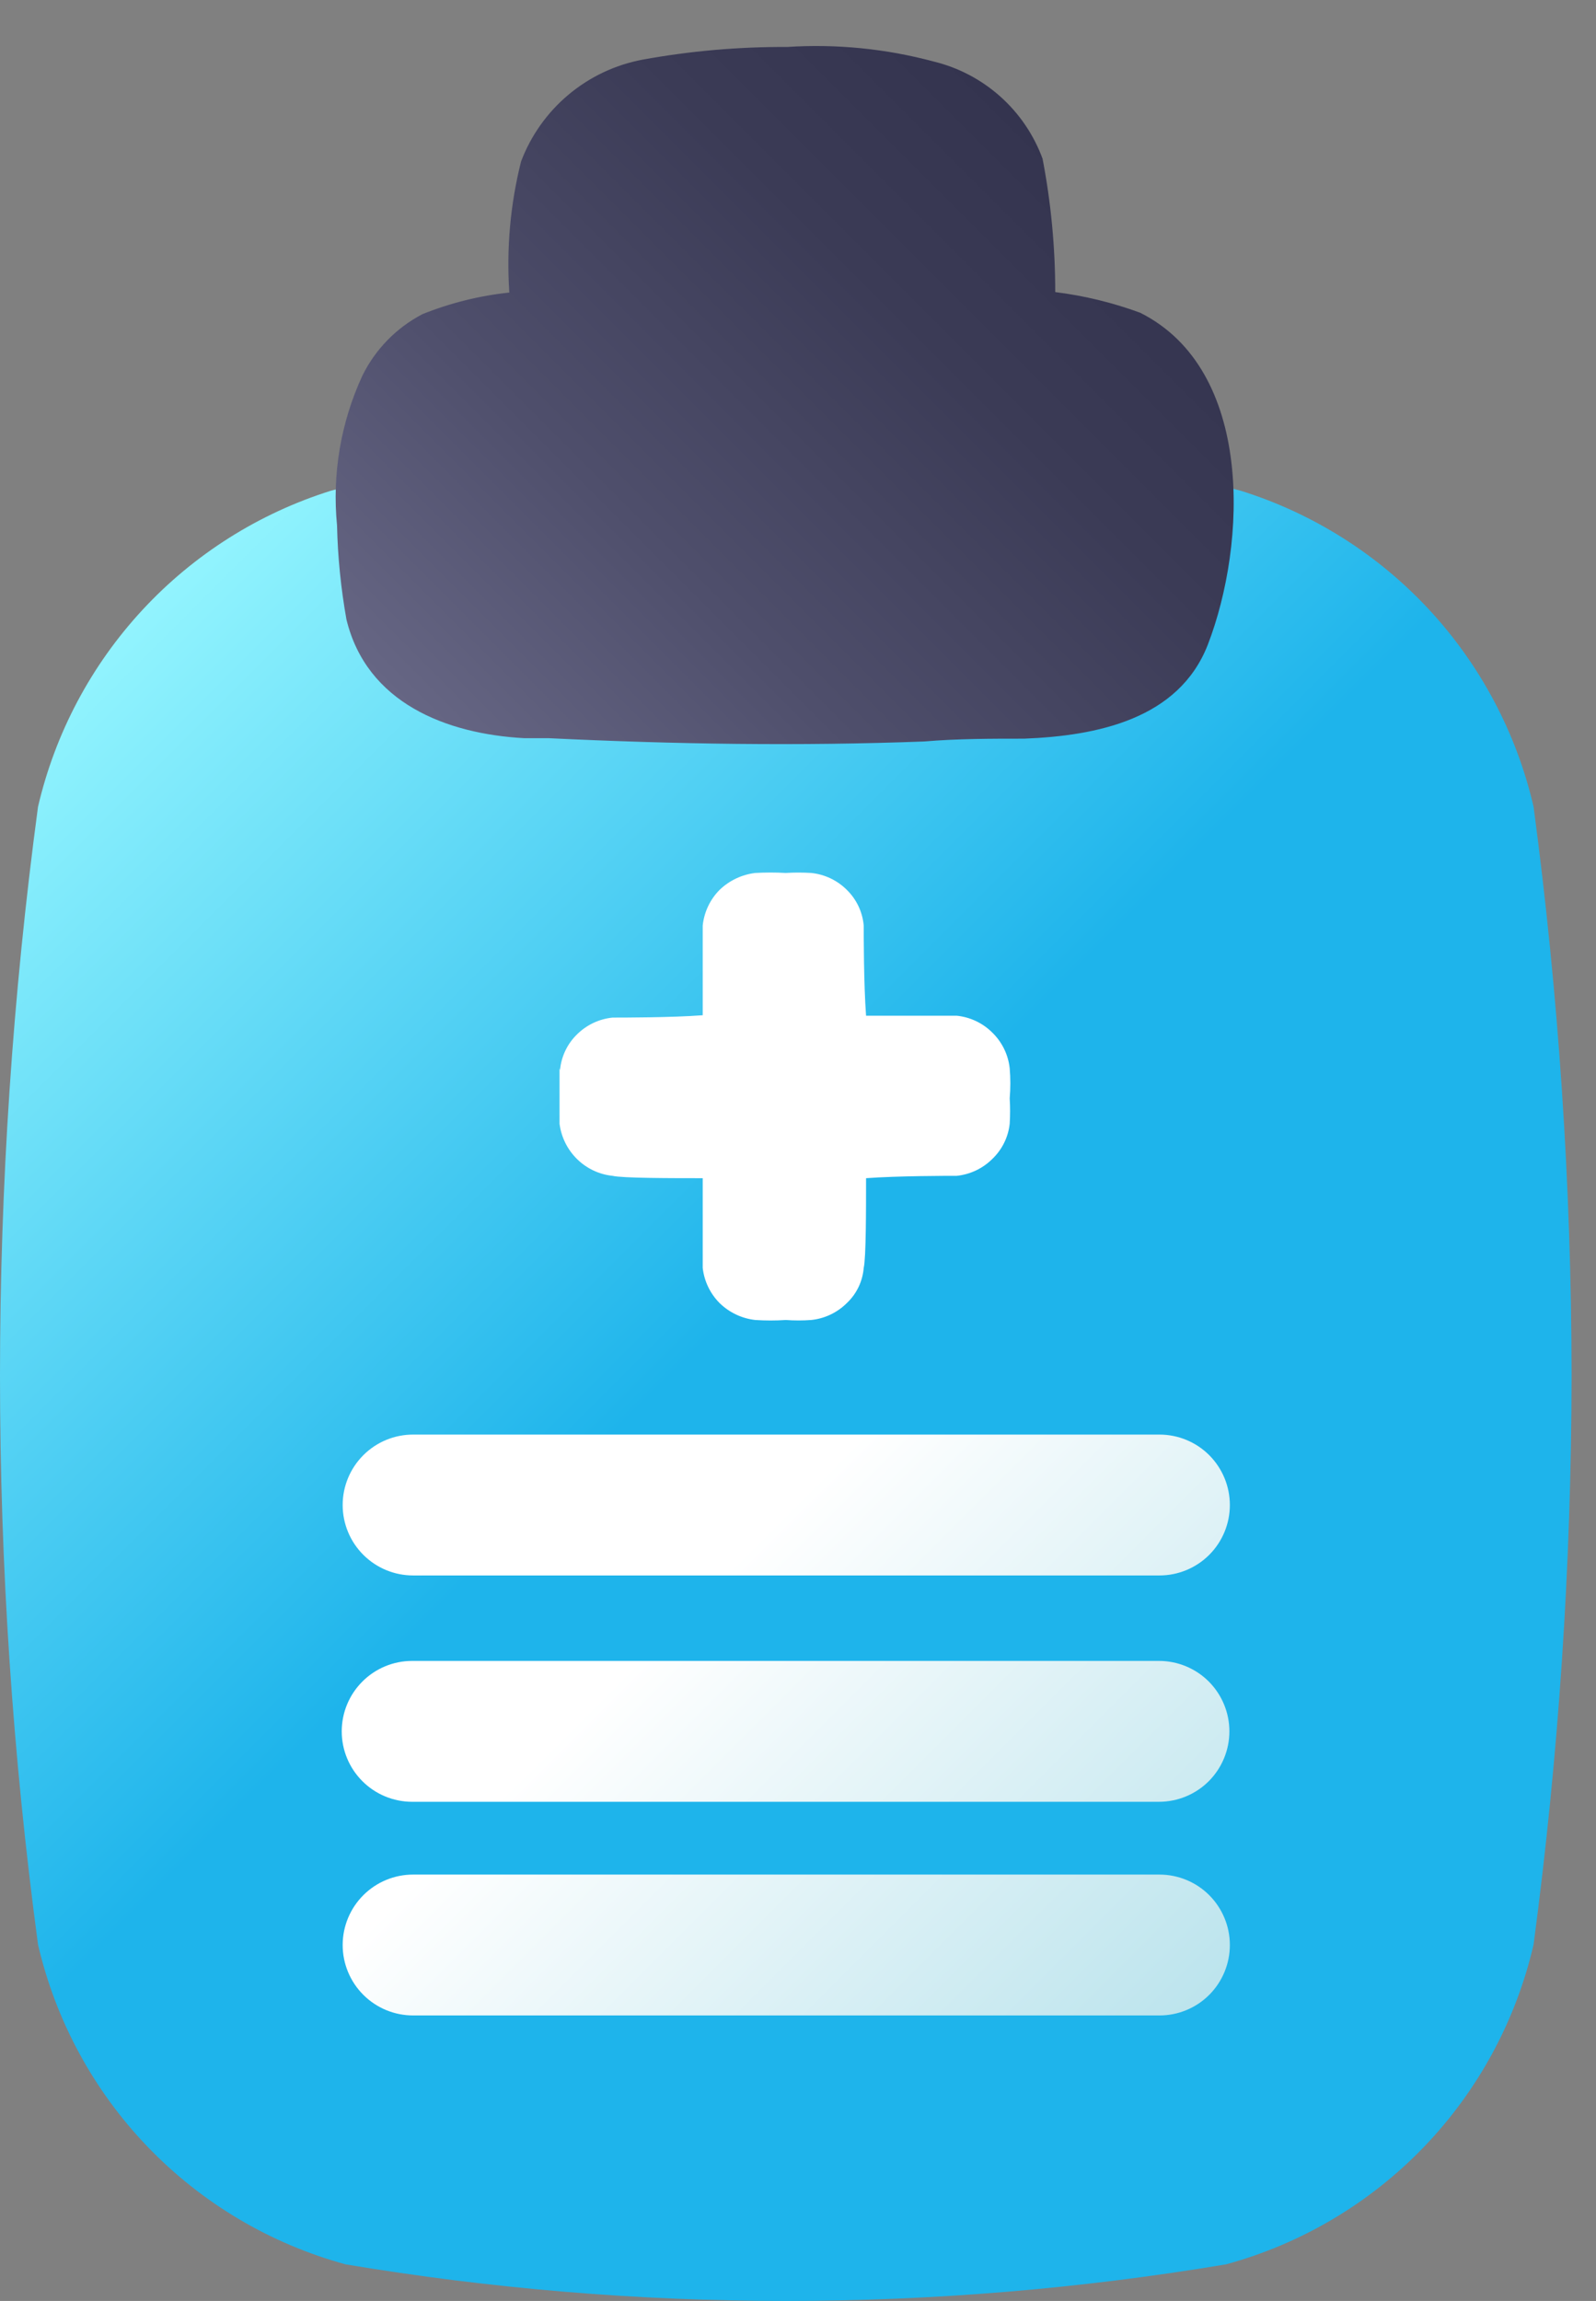 <svg width="34" height="49" viewBox="0 0 34 49" fill="none" xmlns="http://www.w3.org/2000/svg">
<rect x="0" y="0" width="34" height="49" fill="#808080" stroke="none"/>
<path d="M7.05 10.45C5.514 10.932 4.131 11.806 3.037 12.986C1.942 14.167 1.175 15.612 0.81 17.18C-0.27 25.221 -0.27 33.369 0.81 41.41C1.186 43.03 1.993 44.519 3.146 45.718C4.3 46.917 5.755 47.781 7.36 48.22C10.46 48.739 13.597 49 16.74 49C19.883 49 23.02 48.739 26.12 48.22C27.725 47.782 29.182 46.918 30.335 45.719C31.488 44.52 32.295 43.031 32.67 41.41C33.205 37.392 33.475 33.343 33.48 29.29C33.475 25.24 33.205 21.195 32.67 17.18C32.307 15.611 31.54 14.165 30.446 12.984C29.351 11.804 27.967 10.93 26.43 10.45L26.12 10.37C23.021 9.846 19.883 9.585 16.74 9.59C13.597 9.585 10.459 9.846 7.36 10.37L7.05 10.45Z" fill="url(#paint0_linear_867_2883)"/>
<path d="M11.93 22.79C11.956 22.502 12.083 22.232 12.29 22.03C12.495 21.826 12.763 21.699 13.05 21.67C13.26 21.67 14.32 21.67 14.97 21.62C14.97 20.96 14.97 19.91 14.97 19.71C15 19.423 15.127 19.154 15.33 18.95C15.538 18.75 15.805 18.624 16.09 18.59C16.307 18.578 16.524 18.578 16.74 18.59C16.92 18.579 17.1 18.579 17.28 18.59C17.567 18.619 17.836 18.746 18.04 18.95C18.247 19.152 18.375 19.422 18.4 19.71C18.4 19.91 18.4 20.96 18.45 21.63C19.13 21.63 20.18 21.63 20.38 21.63C20.667 21.659 20.936 21.786 21.14 21.99C21.348 22.193 21.479 22.461 21.51 22.75C21.528 22.963 21.528 23.177 21.51 23.39C21.521 23.57 21.521 23.75 21.51 23.93C21.479 24.216 21.348 24.481 21.14 24.68C20.936 24.883 20.667 25.011 20.38 25.04C20.18 25.04 19.13 25.04 18.45 25.09C18.45 25.74 18.45 26.79 18.4 27C18.377 27.286 18.249 27.553 18.04 27.75C17.836 27.953 17.567 28.081 17.28 28.11C17.101 28.123 16.92 28.123 16.74 28.11C16.524 28.124 16.307 28.124 16.09 28.11C15.804 28.078 15.536 27.951 15.33 27.75C15.129 27.548 15.002 27.284 14.97 27C14.97 26.79 14.97 25.74 14.97 25.09C14.32 25.09 13.26 25.09 13.05 25.04C12.763 25.011 12.495 24.883 12.29 24.68C12.086 24.478 11.956 24.214 11.92 23.93C11.92 23.58 11.92 23.39 11.92 23.39C11.92 23.39 11.92 23.09 11.92 22.75L11.93 22.79ZM24.7 33.55H8.8C8.402 33.55 8.021 33.392 7.74 33.111C7.458 32.829 7.3 32.448 7.3 32.05C7.3 31.652 7.458 31.271 7.74 30.989C8.021 30.708 8.402 30.55 8.8 30.55H24.7C25.098 30.55 25.48 30.708 25.761 30.989C26.042 31.271 26.2 31.652 26.2 32.05C26.2 32.448 26.042 32.829 25.761 33.111C25.48 33.392 25.098 33.55 24.7 33.55ZM24.7 38.37H8.78C8.382 38.37 8.001 38.212 7.72 37.931C7.438 37.649 7.28 37.268 7.28 36.87C7.28 36.472 7.438 36.091 7.72 35.809C8.001 35.528 8.382 35.37 8.78 35.37H24.69C25.088 35.37 25.47 35.528 25.751 35.809C26.032 36.091 26.19 36.472 26.19 36.87C26.19 37.268 26.032 37.649 25.751 37.931C25.47 38.212 25.088 38.37 24.69 38.37H24.7ZM24.7 42.92H8.8C8.402 42.92 8.021 42.762 7.74 42.481C7.458 42.199 7.3 41.818 7.3 41.42C7.3 41.022 7.458 40.641 7.74 40.359C8.021 40.078 8.402 39.92 8.8 39.92H24.7C25.098 39.92 25.48 40.078 25.761 40.359C26.042 40.641 26.2 41.022 26.2 41.42C26.2 41.818 26.042 42.199 25.761 42.481C25.48 42.762 25.098 42.92 24.7 42.92Z" fill="url(#paint1_linear_867_2883)"/>
<path d="M7.72 8C7.996 7.438 8.445 6.979 9 6.69C9.592 6.452 10.215 6.297 10.85 6.23C10.787 5.293 10.871 4.351 11.1 3.44C11.309 2.886 11.658 2.396 12.111 2.016C12.565 1.636 13.108 1.379 13.69 1.27C14.706 1.085 15.737 0.995 16.77 1C17.82 0.932 18.874 1.037 19.89 1.31C20.417 1.438 20.904 1.694 21.309 2.055C21.714 2.416 22.023 2.871 22.21 3.38C22.39 4.316 22.48 5.267 22.48 6.22C23.098 6.297 23.705 6.445 24.29 6.66C26.72 7.88 26.56 11.58 25.73 13.73C25.11 15.32 23.36 15.67 21.82 15.73C21.11 15.73 20.4 15.73 19.69 15.79C17.04 15.89 14.38 15.85 11.69 15.72H11.17C9.51 15.63 7.81 14.97 7.38 13.19C7.262 12.529 7.195 11.861 7.18 11.19C7.073 10.098 7.259 8.996 7.72 8Z" fill="url(#paint2_linear_867_2883)"/>
<defs>
<linearGradient id="paint0_linear_867_2883" x1="31.75" y1="44.3" x2="1.73" y2="14.28" gradientUnits="userSpaceOnUse">
<stop stop-color="#1EB4EB"/>
<stop offset="0.54" stop-color="#1EB4EB"/>
<stop offset="1" stop-color="#92F4FE"/>
</linearGradient>
<linearGradient id="paint1_linear_867_2883" x1="25.23" y1="43.01" x2="8.27" y2="26.04" gradientUnits="userSpaceOnUse">
<stop stop-color="#BCE4ED"/>
<stop offset="0.57" stop-color="white"/>
<stop offset="1" stop-color="white"/>
</linearGradient>
<linearGradient id="paint2_linear_867_2883" x1="23.11" y1="3.84" x2="10.27" y2="16.68" gradientUnits="userSpaceOnUse">
<stop stop-color="#34344F"/>
<stop offset="0.26" stop-color="#3B3B56"/>
<stop offset="0.66" stop-color="#4F4F6C"/>
<stop offset="1" stop-color="#666684"/>
</linearGradient>
</defs>
</svg>
